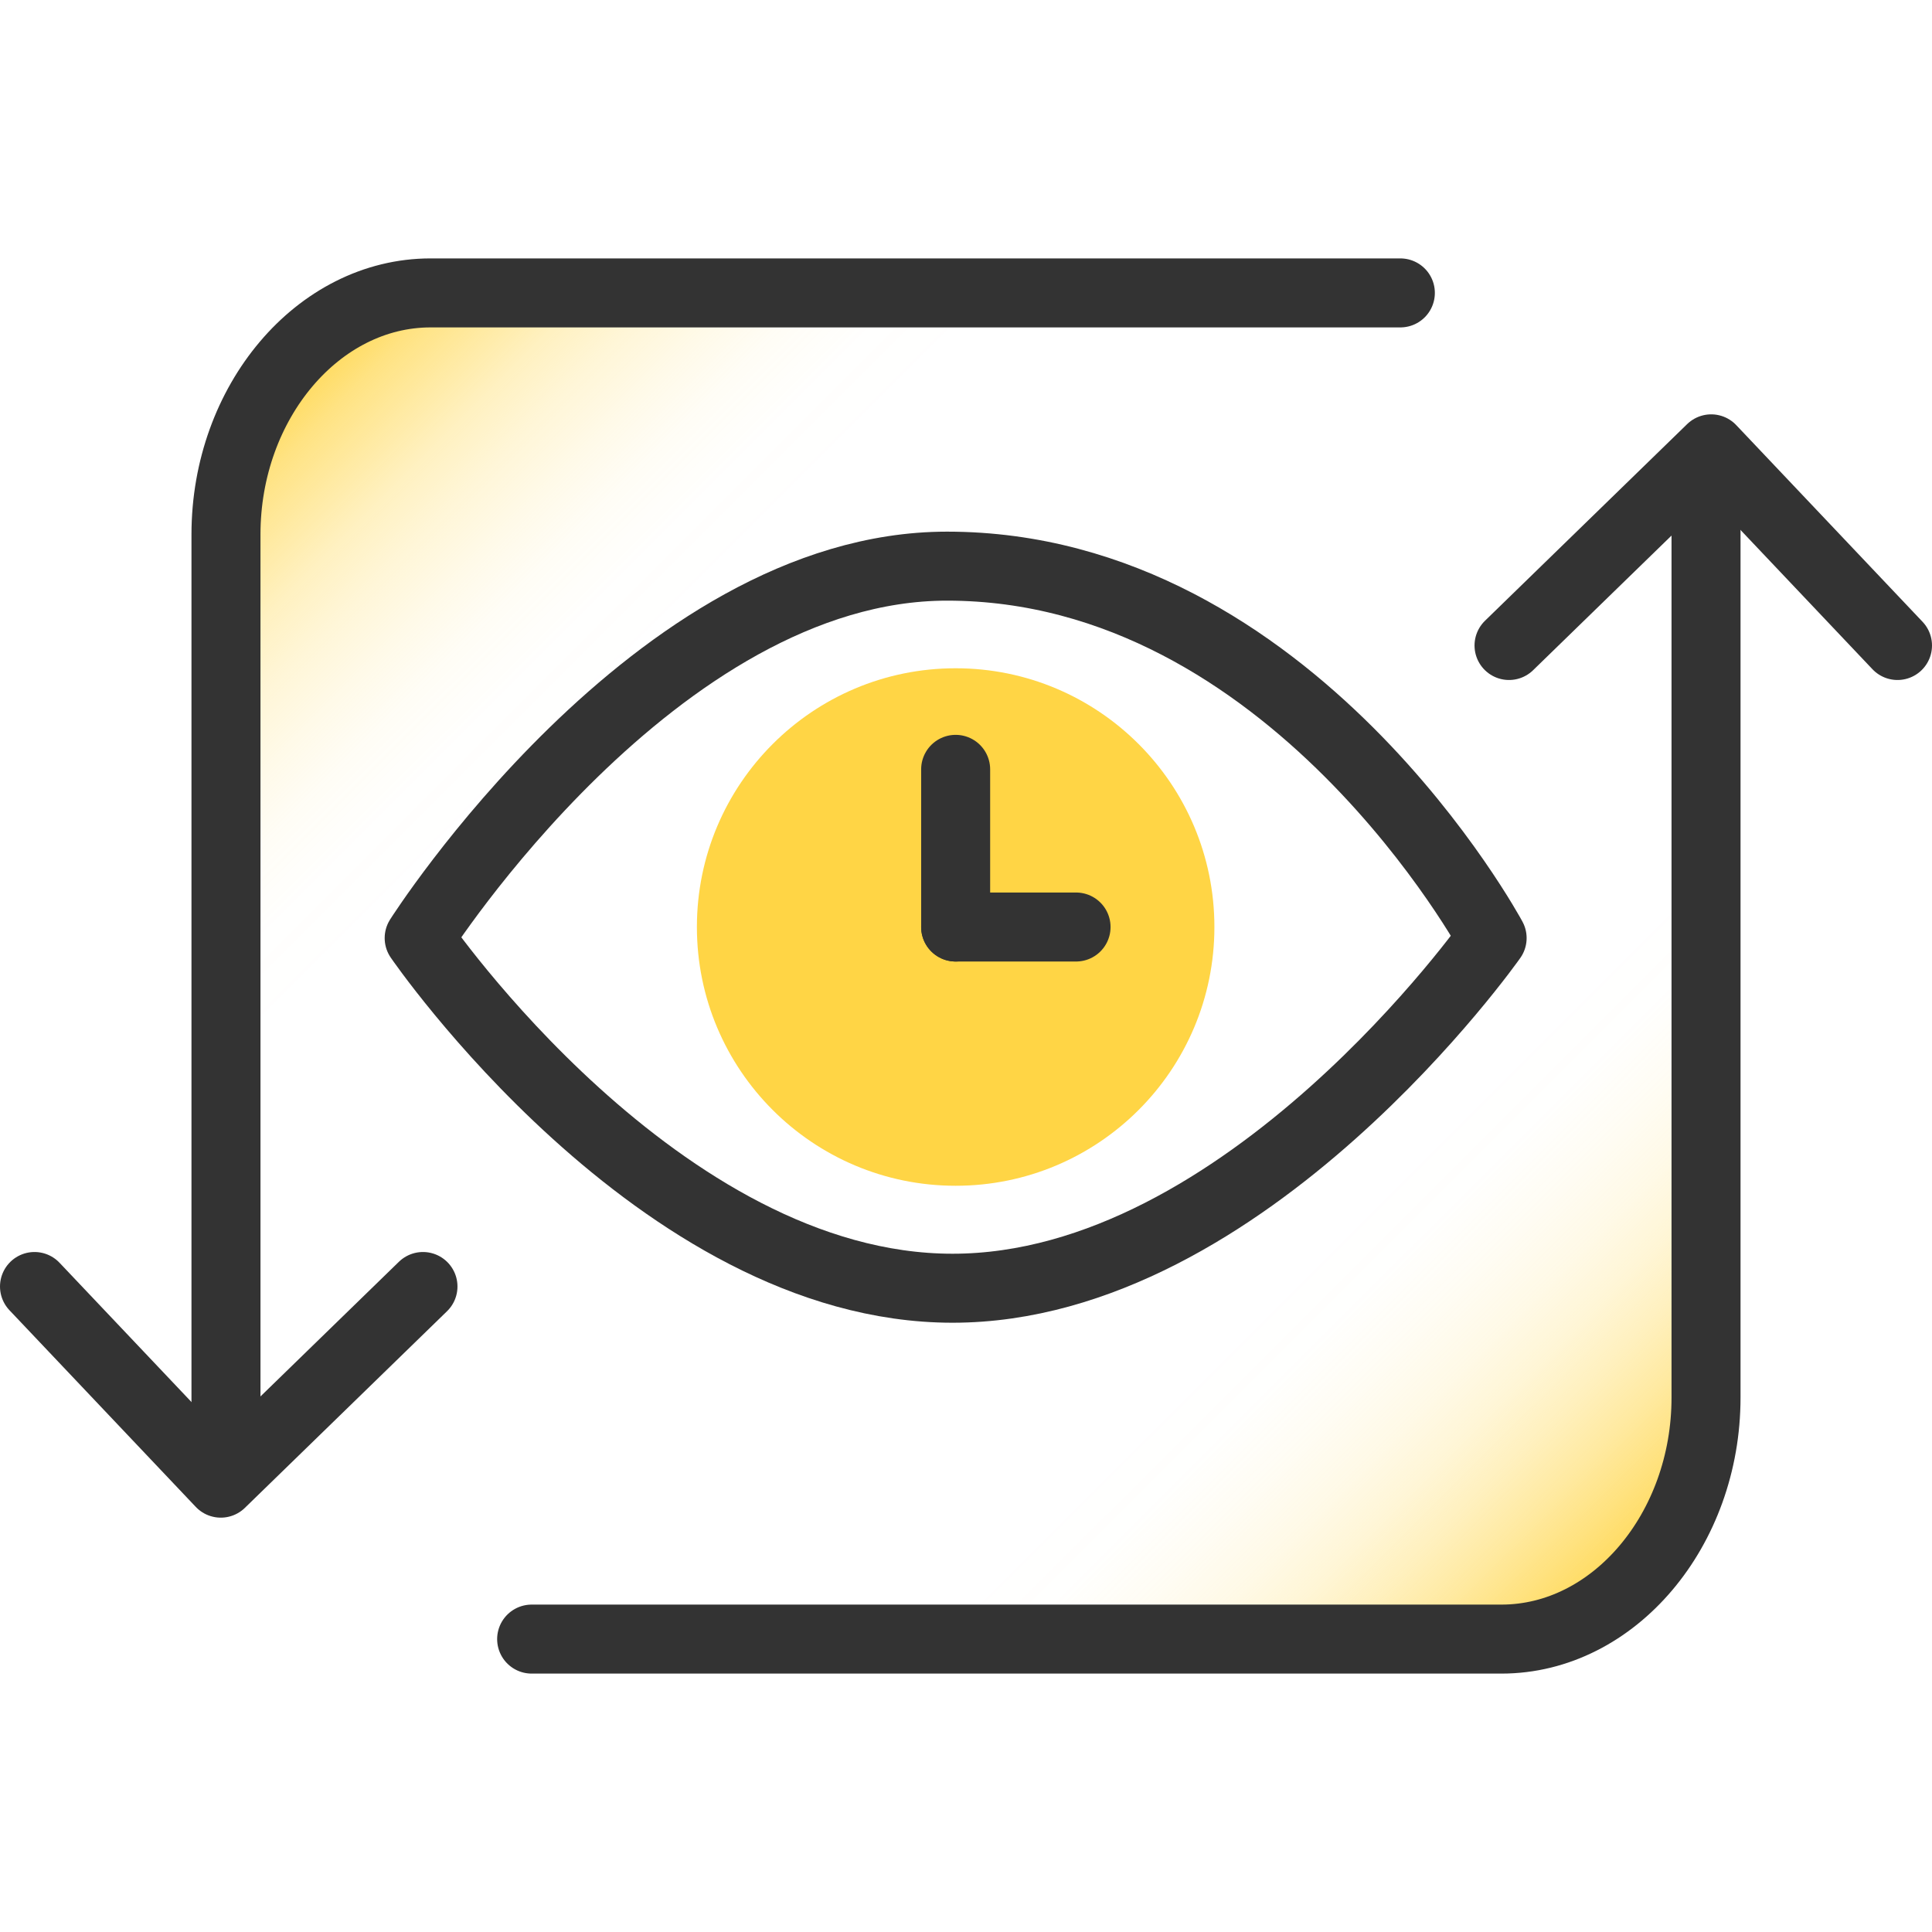 <svg id="design" xmlns="http://www.w3.org/2000/svg" xmlns:xlink="http://www.w3.org/1999/xlink" viewBox="0 0 56 56"><defs><style>.cls-1{fill:url(#linear-gradient);}.cls-2{fill:url(#linear-gradient-2);}.cls-3{fill:none;stroke:#333;stroke-linecap:round;stroke-linejoin:round;stroke-width:2px;}.cls-4{fill:#ffd545;}</style><linearGradient id="linear-gradient" x1="41.21" y1="-4.79" x2="56.35" y2="10.36" gradientTransform="translate(64.85 20.69) rotate(180)" gradientUnits="userSpaceOnUse"><stop offset="0.38" stop-color="#ffd546" stop-opacity="0"/><stop offset="0.48" stop-color="#ffd546" stop-opacity="0.01"/><stop offset="0.56" stop-color="#ffd546" stop-opacity="0.05"/><stop offset="0.63" stop-color="#ffd546" stop-opacity="0.12"/><stop offset="0.71" stop-color="#ffd546" stop-opacity="0.22"/><stop offset="0.78" stop-color="#ffd546" stop-opacity="0.34"/><stop offset="0.84" stop-color="#ffd546" stop-opacity="0.49"/><stop offset="0.91" stop-color="#ffd546" stop-opacity="0.67"/><stop offset="0.97" stop-color="#ffd546" stop-opacity="0.88"/><stop offset="1" stop-color="#ffd546" stop-opacity="0.97"/><stop offset="1" stop-color="#ffd546"/></linearGradient><linearGradient id="linear-gradient-2" x1="32.35" y1="30.52" x2="47.49" y2="45.67" gradientUnits="userSpaceOnUse"><stop offset="0.38" stop-color="#ffd546" stop-opacity="0"/><stop offset="0.47" stop-color="#ffd546" stop-opacity="0.01"/><stop offset="0.55" stop-color="#ffd546" stop-opacity="0.06"/><stop offset="0.63" stop-color="#ffd546" stop-opacity="0.13"/><stop offset="0.7" stop-color="#ffd546" stop-opacity="0.22"/><stop offset="0.77" stop-color="#ffd546" stop-opacity="0.35"/><stop offset="0.84" stop-color="#ffd546" stop-opacity="0.51"/><stop offset="0.91" stop-color="#ffd546" stop-opacity="0.7"/><stop offset="0.98" stop-color="#ffd546" stop-opacity="0.9"/><stop offset="1" stop-color="#ffd546" stop-opacity="0.97"/><stop offset="1" stop-color="#ffd546"/></linearGradient></defs><path class="cls-1" d="M6.55,42.26V15.49c0-3.83,2.67-7,5.93-7H40.59Z"/><path class="cls-2" d="M49.45,13.74V40.51c0,3.83-2.67,7-5.93,7H15.41Z"/><path class="cls-3" d="M43.25,27.19S36.12,37.34,27.61,37.34,12.15,27.19,12.15,27.19,19,16.41,27.45,16.41C37.45,16.41,43.25,27.19,43.25,27.19Z"/><circle class="cls-4" cx="27.7" cy="26.87" r="7.5"/><polyline class="cls-3" points="1 37.29 6.4 42.99 12.26 37.29"/><path class="cls-3" d="M6.55,42.26V15.49c0-3.83,2.67-7,5.93-7H40.59"/><polyline class="cls-3" points="55 18.71 49.6 13.01 43.74 18.71"/><path class="cls-3" d="M49.45,13.74V40.51c0,3.83-2.67,7-5.93,7H15.41"/><line class="cls-3" x1="27.7" y1="22.3" x2="27.7" y2="26.87"/><line class="cls-3" x1="31.19" y1="26.87" x2="27.7" y2="26.87"/></svg>